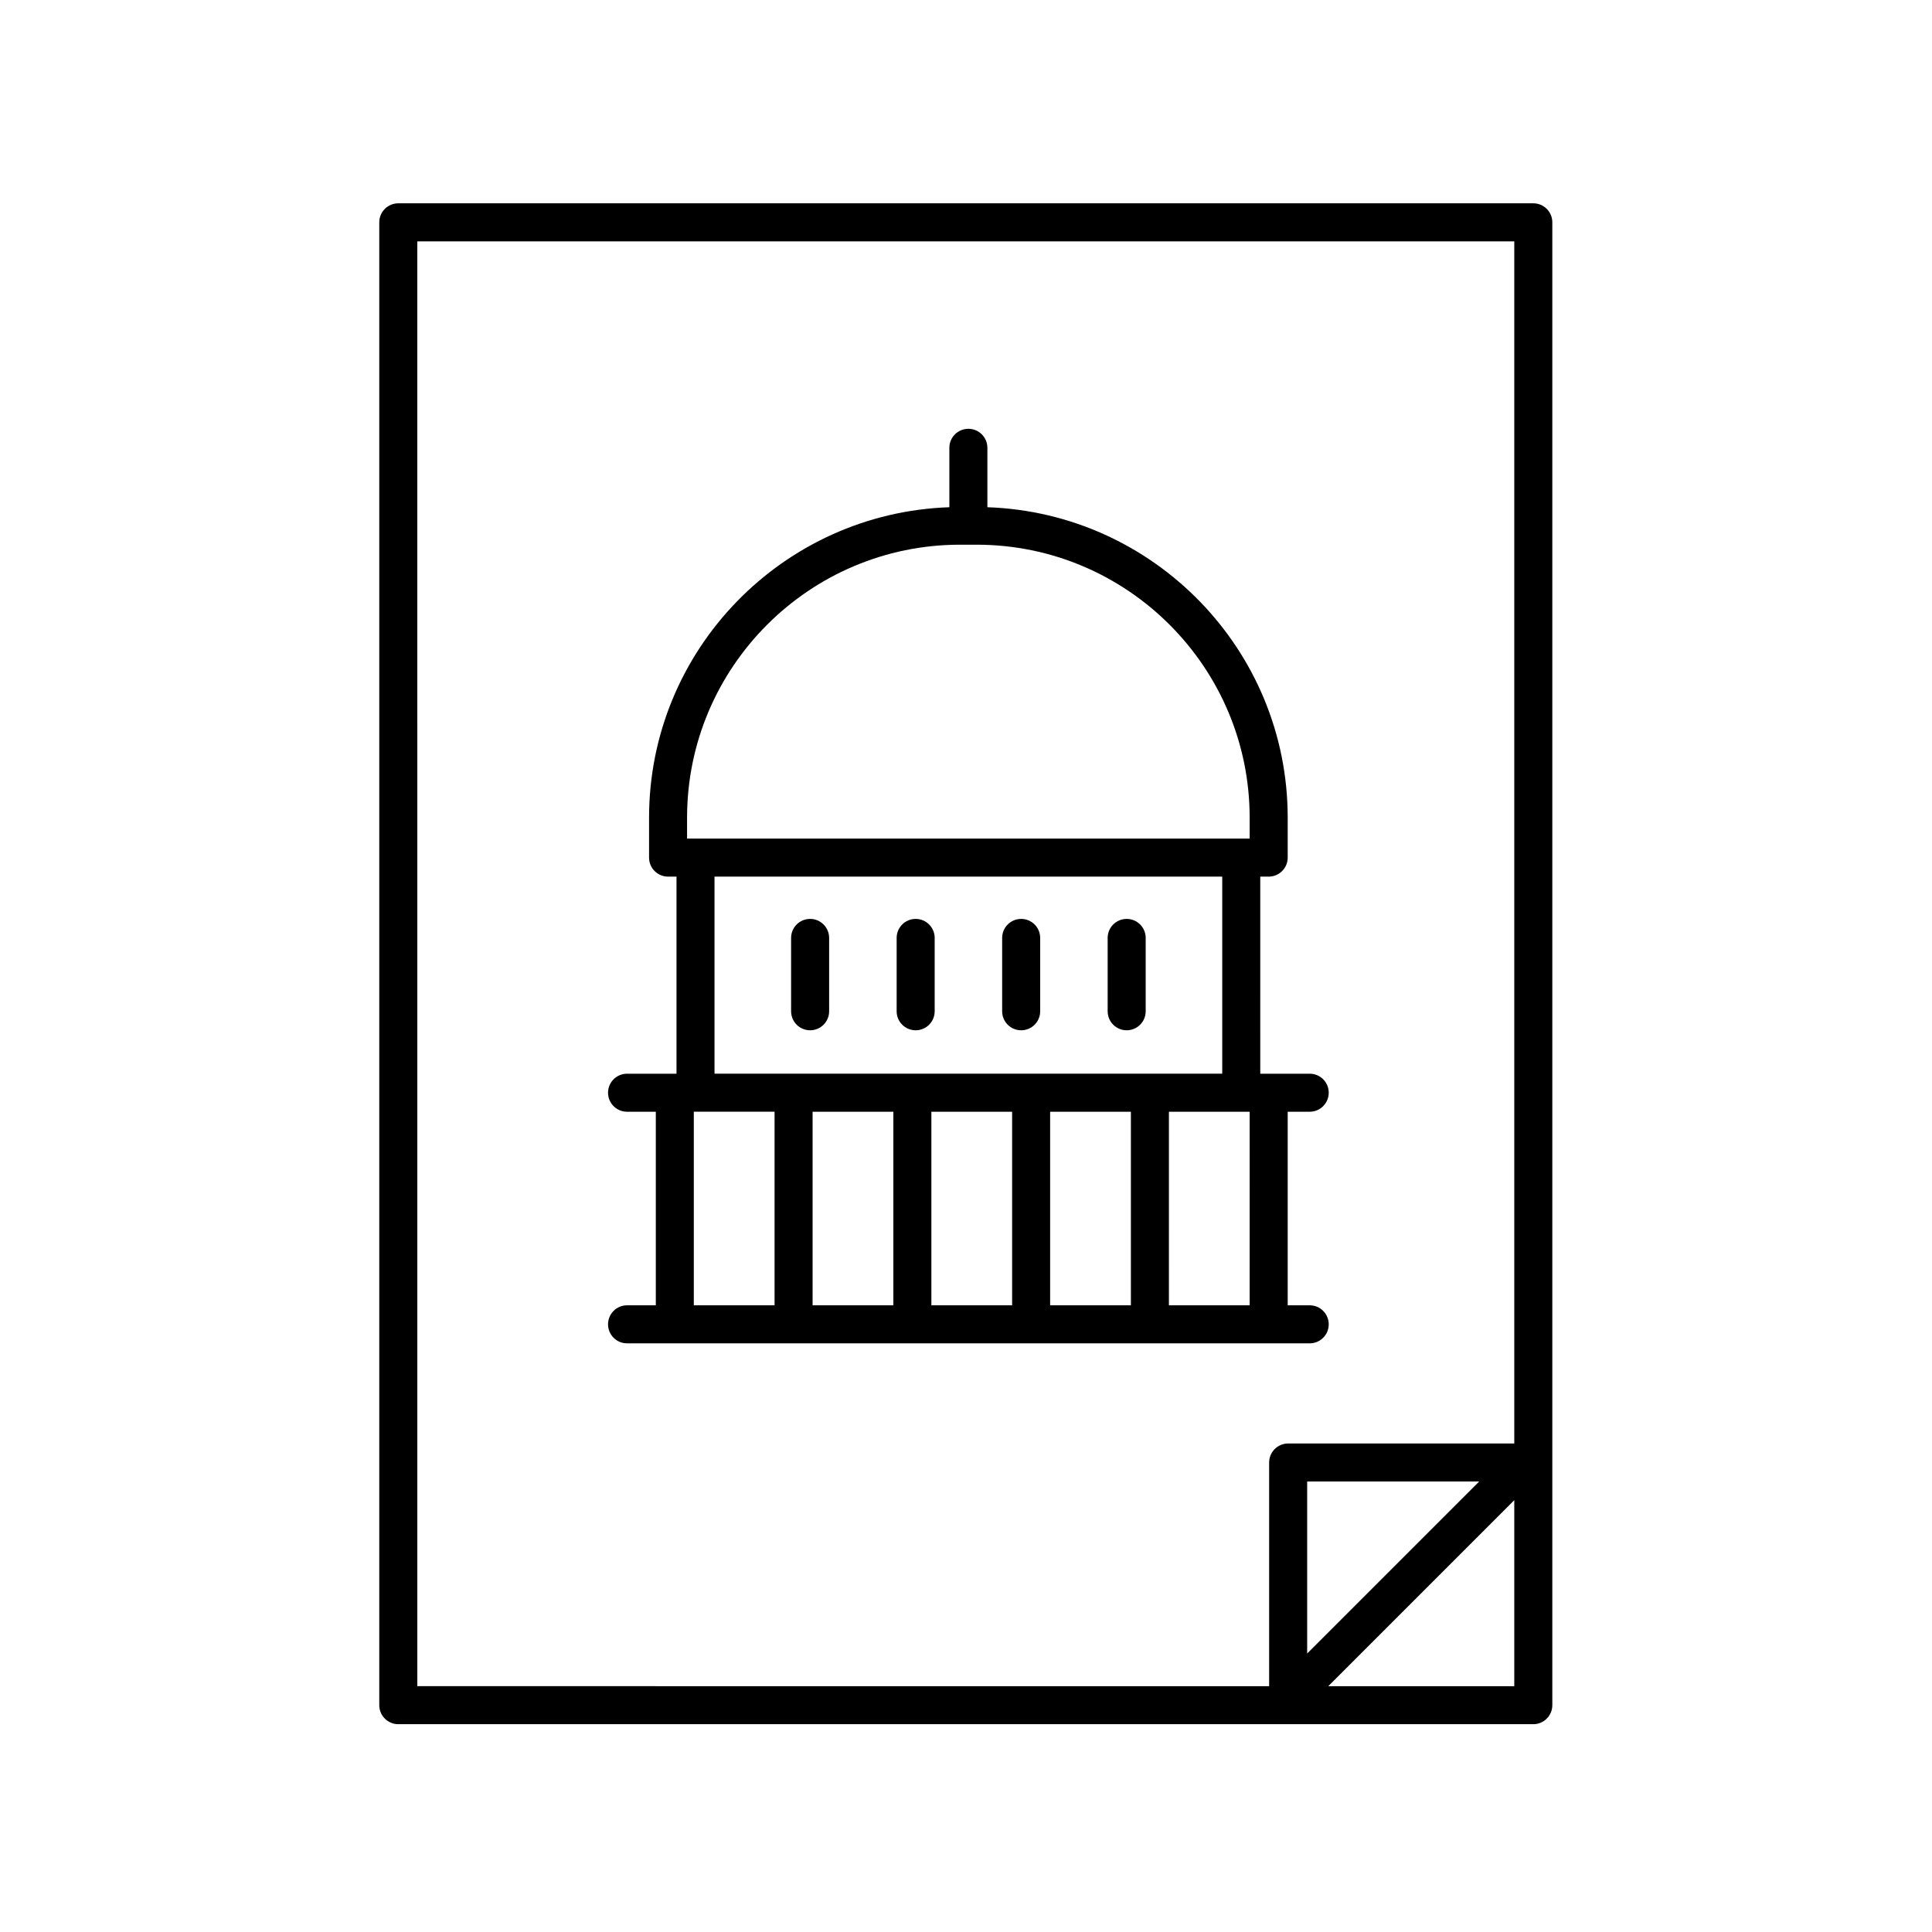 <?xml version="1.0" encoding="UTF-8"?>
<!-- Uploaded to: ICON Repo, www.svgrepo.com, Generator: ICON Repo Mixer Tools -->
<svg fill="#000000" width="800px" height="800px" version="1.1" viewBox="144 144 512 512" xmlns="http://www.w3.org/2000/svg">
 <g>
  <path d="m491.09 500c2.785 0 5.039-2.254 5.039-5.039s-2.254-5.039-5.039-5.039h-5.836v-51.301h5.836c2.785 0 5.039-2.254 5.039-5.039 0-2.785-2.254-5.039-5.039-5.039h-13.105l-0.004-52.227h2.234c2.785 0 5.039-2.254 5.039-5.039v-10.582c0-44.492-35.457-80.766-79.586-82.273v-15.746c0-2.785-2.254-5.039-5.039-5.039-2.785 0-5.039 2.254-5.039 5.039v15.746c-44.125 1.508-79.582 37.781-79.582 82.273v10.582c0 2.785 2.254 5.039 5.039 5.039h2.234v52.23h-13.105c-2.785 0-5.039 2.254-5.039 5.039s2.254 5.039 5.039 5.039h7.621v51.301l-7.621-0.004c-2.785 0-5.039 2.254-5.039 5.039s2.254 5.039 5.039 5.039zm-110.34-61.379v51.301h-21.402v-51.301zm62.949 0v51.301h-21.402v-51.301zm-31.477 51.301h-21.398v-51.301h21.398zm62.949 0h-21.398l0.004-51.301h21.398zm-149.09-129.23c0-39.887 32.449-72.34 72.332-72.34h4.422c39.887 0 72.336 32.453 72.336 72.34v5.543h-149.09zm7.273 15.621h134.55v52.23h-134.55zm-5.488 62.305h21.402v51.301h-21.402z"/>
  <path d="m358.69 387.52c-2.785 0-5.039 2.254-5.039 5.039v19.438c0 2.785 2.254 5.039 5.039 5.039s5.039-2.254 5.039-5.039v-19.438c-0.004-2.785-2.254-5.039-5.039-5.039z"/>
  <path d="m386.66 387.52c-2.785 0-5.039 2.254-5.039 5.039v19.438c0 2.785 2.254 5.039 5.039 5.039s5.039-2.254 5.039-5.039v-19.438c0-2.785-2.254-5.039-5.039-5.039z"/>
  <path d="m414.62 387.52c-2.785 0-5.039 2.254-5.039 5.039v19.438c0 2.785 2.254 5.039 5.039 5.039 2.785 0 5.039-2.254 5.039-5.039v-19.438c-0.004-2.785-2.254-5.039-5.039-5.039z"/>
  <path d="m442.58 387.52c-2.785 0-5.039 2.254-5.039 5.039v19.438c0 2.785 2.254 5.039 5.039 5.039 2.785 0 5.039-2.254 5.039-5.039v-19.438c0-2.785-2.254-5.039-5.039-5.039z"/>
  <path d="m555.38 595.89v-392.97c0-2.785-2.254-5.039-5.039-5.039h-300.79c-2.785 0-5.039 2.254-5.039 5.039v392.97c0 2.785 2.254 5.039 5.039 5.039h300.79c2.785 0 5.039-2.254 5.039-5.039zm-300.79-387.93h290.71v318.58h-59.926c-2.785 0-5.039 2.254-5.039 5.039v59.277l-225.74-0.004zm281.4 328.66-45.578 45.578v-45.578zm-39.988 54.238 49.297-49.297v49.297z"/>
 </g>
</svg>
